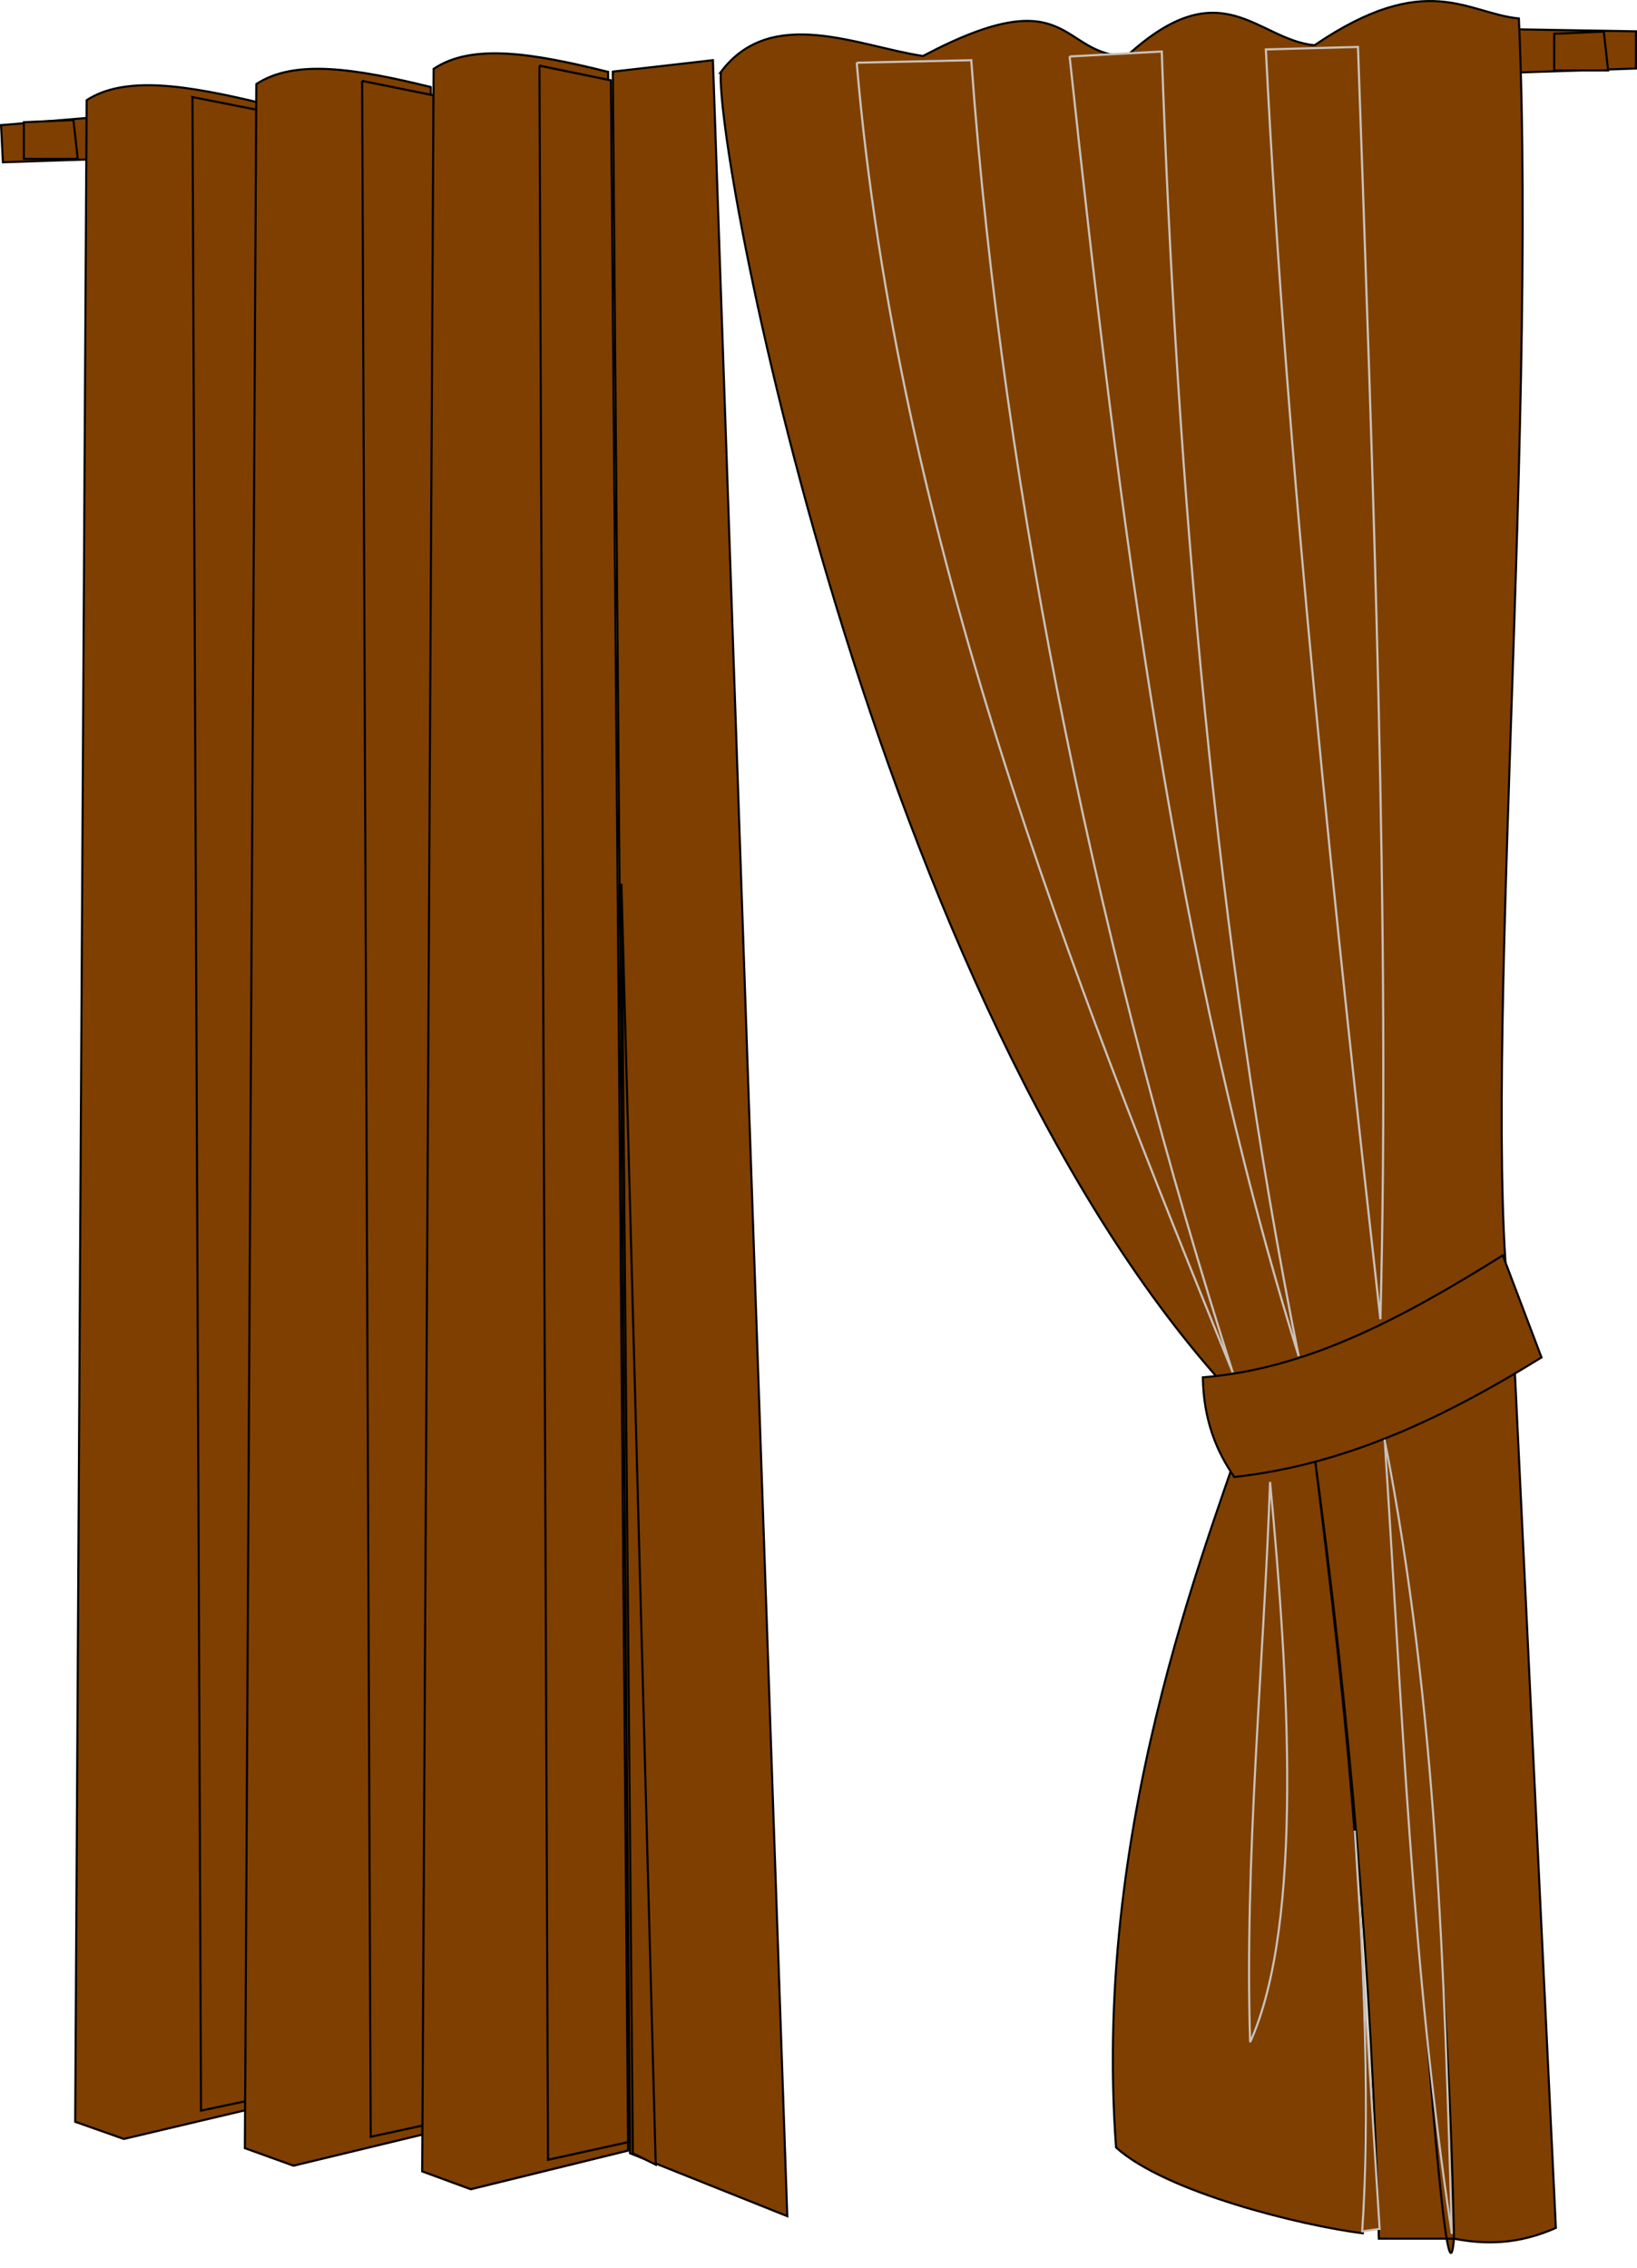 <?xml version="1.0"?><svg width="782.619" height="1084.541" xmlns="http://www.w3.org/2000/svg">
 <title>cortinas cafes</title>
 <defs>
  <filter color-interpolation-filters="sRGB" height="1.025" y="-0.013" width="1.575" x="-0.288" id="filter4293">
   <feGaussianBlur id="feGaussianBlur4295" stdDeviation="5.079"/>
  </filter>
  <filter height="1.025" y="-0.013" width="1.575" x="-0.288" id="filter4293-5" color-interpolation-filters="sRGB">
   <feGaussianBlur id="feGaussianBlur4295-2" stdDeviation="5.079"/>
  </filter>
  <filter height="1.025" y="-0.013" width="1.575" x="-0.288" id="filter4293-5-4" color-interpolation-filters="sRGB">
   <feGaussianBlur id="feGaussianBlur4295-2-2" stdDeviation="5.079"/>
  </filter>
  <filter color-interpolation-filters="sRGB" height="1.049" y="-0.025" width="2.84" x="-0.92" id="filter4389">
   <feGaussianBlur id="feGaussianBlur4391" stdDeviation="6.289"/>
  </filter>
  <filter color-interpolation-filters="sRGB" height="1.119" y="-0.06" width="2.75" x="-0.875" id="filter4531">
   <feGaussianBlur id="feGaussianBlur4533" stdDeviation="6.651"/>
  </filter>
  <filter color-interpolation-filters="sRGB" height="1.167" y="-0.083" width="3.682" x="-1.341" id="filter4535">
   <feGaussianBlur id="feGaussianBlur4537" stdDeviation="6.651"/>
  </filter>
  <filter color-interpolation-filters="sRGB" height="1.084" y="-0.042" width="1.993" x="-0.497" id="filter4539">
   <feGaussianBlur id="feGaussianBlur4541" stdDeviation="6.651"/>
  </filter>
  <filter color-interpolation-filters="sRGB" height="1.052" y="-0.026" width="1.568" x="-0.284" id="filter4543">
   <feGaussianBlur id="feGaussianBlur4545" stdDeviation="6.651"/>
  </filter>
  <filter color-interpolation-filters="sRGB" height="1.051" y="-0.026" width="1.291" x="-0.146" id="filter4547">
   <feGaussianBlur id="feGaussianBlur4549" stdDeviation="6.651"/>
  </filter>
  <filter color-interpolation-filters="sRGB" id="filter4551">
   <feGaussianBlur id="feGaussianBlur4553" stdDeviation="6.651"/>
  </filter>
 </defs>
 <g>
  <title>Layer 1</title>
  <g transform="matrix(1, 0, 0, 1, 0, 0)" id="g4610">
   <path fill="#7f3f00" stroke="#000000" stroke-width="1px" d="m62.94,75.551l-61.556,2.033l-0.884,-17.756l60.533,-5.079l1.907,20.801z" id="path4555-9"/>
   <g id="g4297">
    <path fill="#7f3f00" stroke="#000000" stroke-width="1px" id="path3735" d="m124.821,49.279c-36.002,-8.659 -65.168,-13.216 -83.397,-1.367l-5.469,966.58l23.242,8.203l75.194,-17.773l-9.57,-955.642l0,0z"/>
    <path fill="#7f3f00" stroke="#000000" stroke-width="1px" filter="url(#filter4293)" id="path3737" d="m92.007,46.408l4.102,962.75l38.284,-8.113l-8.204,-947.877l-34.182,-6.761z"/>
   </g>
   <g transform="matrix(1, 0, 0, 1.021, 81.119, -7.948)" id="g4297-7">
    <path fill="#7f3f00" stroke="#000000" stroke-width="1px" id="path3735-6" d="m124.821,48.548c-36.002,-8.659 -65.168,-13.216 -83.397,-1.367l-5.469,966.58l23.242,8.203l75.194,-17.773l-9.57,-955.642l0,0z"/>
    <path fill="#7f3f00" stroke="#000000" stroke-width="1px" filter="url(#filter4293-5)" id="path3737-1" d="m92.007,45.678l4.102,962.75l38.284,-8.113l-8.204,-947.876l-34.182,-6.761z"/>
   </g>
   <g transform="matrix(1, 0, 0, 1.04, 165.883, -15.427)" id="g4297-7-3">
    <path fill="#7f3f00" stroke="#000000" stroke-width="1px" id="path3735-6-2" d="m124.821,47.893c-36.002,-8.659 -65.168,-13.216 -83.397,-1.367l-5.469,966.58l23.242,8.203l75.194,-17.773l-9.57,-955.642l0,0z"/>
    <path fill="#7f3f00" stroke="#000000" stroke-width="1px" filter="url(#filter4293-5-4)" id="path3737-1-2" d="m92.007,45.023l4.102,962.75l38.284,-8.113l-8.204,-947.876l-34.182,-6.761z"/>
   </g>
   <g id="g4393">
    <path fill="#7f3f00" stroke="#000000" stroke-width="1px" id="path4369" d="m292.981,34.24l47.85,-5.469l35.546,1030.836l-75.194,-30.077l-8.203,-995.29z"/>
    <path fill="#7f3f00" stroke="#000000" stroke-width="1px" filter="url(#filter4389)" id="path4371" d="m302.551,1029.53l10.937,5.469l-16.406,-612.486l5.469,607.017z"/>
   </g>
   <path fill="#7f3f00" stroke="#000000" stroke-width="1px" d="m720.539,13.953l61.581,1.031l0,17.778l-60.71,2.062l-0.871,-20.871z" id="path4555"/>
   <path fill="#7f3f00" stroke="#000000" stroke-width="1px" d="m344.609,34.471c-2.622,42.619 76.856,461.784 253.066,641.026c-14.703,49.338 -76.058,189.758 -64.103,351.282c23.766,21.45 88.629,37.347 117.949,41.026c5.637,-128.375 -7.609,-247.863 -23.077,-371.795c16.921,124.786 27.177,246.24 30.769,374.359l35.897,0c-2.225,-123.762 -14.447,-257.521 -33.333,-384.615c11.724,162.512 28.825,438.468 33.333,384.615c19.572,3.844 34.7,1.024 48.718,-5.128l-20.513,-428.205c-16.831,-100.548 11.879,-422.136 2.824,-628.205c-24.79,-2.391 -44.026,-23.665 -97.696,12.821c-27.693,-2.734 -44.279,-36.568 -89.744,5.128c-32.479,0 -26.081,-37.766 -97.436,0c-30.769,-4.568 -72.551,-24.541 -96.656,7.692z" id="path4397"/>
   <path fill="#7f3f00" stroke="#cac2ba" stroke-width="1.029px" filter="url(#filter4551)" d="m409.58,29.984c19.444,227.778 103.175,437.698 179.762,626.19c-61.905,-193.651 -109.524,-413.492 -125,-627.381l-54.762,1.19z" id="path4401"/>
   <path fill="#7f3f00" stroke="#cac2ba" stroke-width="1.029px" filter="url(#filter4547)" d="m511.365,27.008c24.206,225.397 50.794,432.936 109.524,621.429c-39.286,-194.841 -58.333,-418.254 -65.476,-623.809l-44.048,2.381z" id="path4401-7"/>
   <path fill="#7f3f00" stroke="#cac2ba" stroke-width="1.029px" filter="url(#filter4543)" d="m605.182,23.631c9.921,199.206 34.127,423.413 54.762,607.143c4.762,-184.127 -3.571,-402.778 -10.714,-608.333l-44.048,1.19l0,0z" id="path4401-7-6"/>
   <path fill="#7f3f00" stroke="#000000" stroke-width="0.986px" d="m575.049,658.556c48.961,-3.969 93.296,-26.988 143.414,-58.341l18.505,48.816c-44.335,27.385 -92.14,51.197 -146.884,57.151c-8.481,-12.303 -14.65,-26.988 -15.035,-47.625z" id="path4447"/>
   <path fill="#7f3f00" stroke="#cac2ba" stroke-width="1px" filter="url(#filter4531)" d="m607.199,708.555c8.73,92.857 16.27,210.714 -9.524,267.857c-2.778,-86.905 6.349,-178.571 9.524,-267.857z" id="path4453"/>
   <path fill="#7f3f00" stroke="#cac2ba" stroke-width="1px" filter="url(#filter4539)" d="m694.104,1068.079c-3.571,-124.206 -7.143,-251.984 -32.143,-379.762c8.333,126.587 13.095,254.365 32.143,379.762z" id="path4455"/>
   <path fill="#7f3f00" stroke="#cac2ba" stroke-width="1px" filter="url(#filter4535)" d="m651.246,1066.889l8.333,-1.191l-11.905,-190.476c4.762,66.27 7.143,138.492 3.571,191.667z" id="path4457"/>
   <path fill="#7f3f00" stroke="#000000" stroke-width="1px" d="m743.036,16.152l0,17.526l25.773,0l-2.062,-18.557l-23.711,1.031z" id="path4557"/>
   <path fill="#7f3f00" stroke="#000000" stroke-width="1px" d="m11.402,58.432l0,17.526l25.773,0l-2.062,-18.557l-23.711,1.031z" id="path4557-2"/>
  </g>
 </g>
</svg>